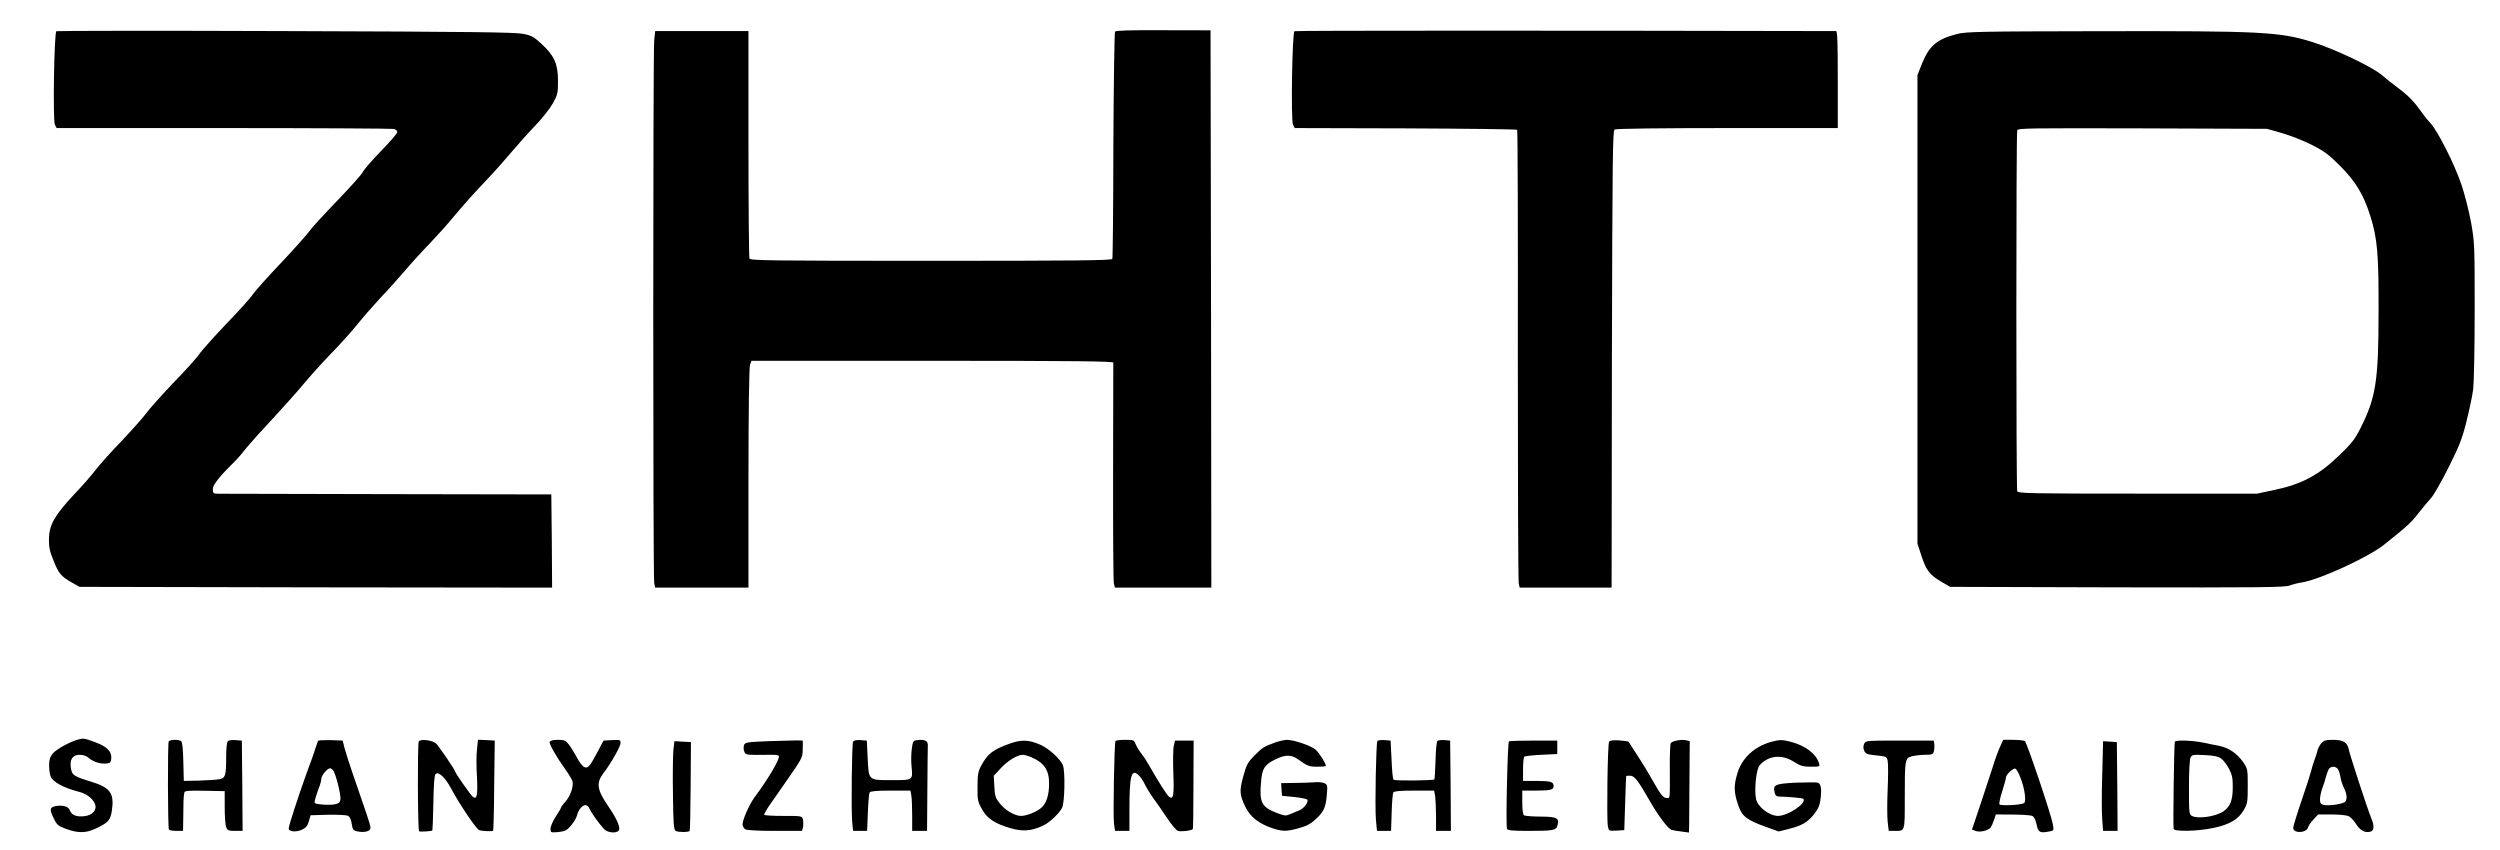 <?xml version="1.0" encoding="UTF-8"?>
<svg xmlns="http://www.w3.org/2000/svg" xmlns:xlink="http://www.w3.org/1999/xlink" width="100px" height="34px" viewBox="0 0 101 34" version="1.1">
<g id="surface1">
<path style=" stroke:none;fill-rule:nonzero;fill:rgb(0%,0%,0%);fill-opacity:1;" d="M 2.277 1.09 C 2.188 1.145 2.129 4.707 2.219 4.871 L 2.289 5.004 L 9.035 5.004 C 12.746 5.004 15.84 5.023 15.918 5.039 C 15.992 5.062 16.051 5.117 16.051 5.168 C 16.051 5.215 15.758 5.559 15.398 5.926 C 15.035 6.301 14.699 6.684 14.652 6.789 C 14.598 6.891 14.129 7.414 13.609 7.953 C 13.094 8.488 12.578 9.047 12.469 9.207 C 12.359 9.355 11.855 9.918 11.352 10.453 C 10.84 10.988 10.34 11.551 10.23 11.699 C 10.129 11.859 9.645 12.398 9.148 12.906 C 8.664 13.418 8.176 13.961 8.066 14.113 C 7.965 14.27 7.48 14.812 6.984 15.316 C 6.5 15.832 6.012 16.375 5.91 16.523 C 5.801 16.676 5.355 17.176 4.918 17.641 C 4.473 18.098 4.004 18.629 3.867 18.809 C 3.734 18.988 3.336 19.449 2.98 19.82 C 2.199 20.66 1.984 21.039 1.977 21.613 C 1.973 21.926 2.008 22.105 2.164 22.48 C 2.367 23 2.465 23.113 2.914 23.371 L 3.215 23.539 L 12.762 23.559 L 22.305 23.57 L 22.293 21.691 L 22.273 19.805 L 15.633 19.793 C 11.977 19.785 8.898 19.777 8.797 19.777 C 8.613 19.773 8.598 19.754 8.598 19.586 C 8.598 19.41 8.887 19.055 9.566 18.387 C 9.613 18.34 9.801 18.121 9.973 17.902 C 10.152 17.688 10.629 17.156 11.031 16.73 C 11.434 16.293 11.98 15.688 12.242 15.371 C 12.5 15.059 13.016 14.484 13.383 14.105 C 13.754 13.727 14.23 13.195 14.441 12.93 C 14.652 12.664 15.066 12.195 15.359 11.875 C 15.66 11.562 16.113 11.055 16.363 10.762 C 16.617 10.461 17.062 9.973 17.352 9.676 C 17.641 9.375 18.078 8.891 18.324 8.59 C 18.84 7.977 19.082 7.711 19.73 7.023 C 19.984 6.758 20.406 6.281 20.668 5.969 C 20.934 5.656 21.367 5.168 21.637 4.891 C 21.902 4.613 22.219 4.215 22.336 4.004 C 22.531 3.652 22.543 3.594 22.543 3.094 C 22.543 2.418 22.395 2.078 21.883 1.609 C 21.582 1.328 21.473 1.266 21.148 1.199 C 20.844 1.133 18.996 1.109 11.555 1.086 C 6.48 1.066 2.309 1.074 2.277 1.09 Z M 2.277 1.09 "/>
<path style=" stroke:none;fill-rule:nonzero;fill:rgb(0%,0%,0%);fill-opacity:1;" d="M 45.047 1.109 C 45.023 1.145 44.992 3.207 44.98 5.695 C 44.977 8.18 44.957 10.254 44.938 10.289 C 44.922 10.352 43.398 10.367 37.609 10.367 C 31.008 10.367 30.312 10.355 30.277 10.273 C 30.258 10.219 30.238 8.133 30.238 5.629 L 30.238 1.086 L 26.469 1.086 L 26.43 1.453 C 26.379 1.934 26.379 23.129 26.43 23.383 L 26.469 23.57 L 30.238 23.57 L 30.238 19.145 C 30.238 16.414 30.266 14.656 30.301 14.566 L 30.359 14.406 L 37.664 14.406 C 43.465 14.406 44.969 14.426 44.977 14.48 C 44.98 14.523 44.977 16.512 44.969 18.898 C 44.965 21.285 44.977 23.312 45 23.402 L 45.043 23.57 L 48.938 23.57 L 48.926 12.309 L 48.906 1.055 L 46.996 1.051 C 45.629 1.043 45.078 1.062 45.047 1.109 Z M 45.047 1.109 "/>
<path style=" stroke:none;fill-rule:nonzero;fill:rgb(0%,0%,0%);fill-opacity:1;" d="M 52.297 1.09 C 52.203 1.145 52.148 4.703 52.238 4.871 L 52.309 5.004 L 56.777 5.016 C 59.242 5.027 61.266 5.051 61.293 5.074 C 61.316 5.094 61.328 9.199 61.32 14.184 C 61.32 19.176 61.332 23.328 61.359 23.414 L 61.395 23.57 L 65.109 23.57 L 65.121 14.348 C 65.141 6.223 65.152 5.113 65.23 5.062 C 65.285 5.027 67.074 5.004 69.785 5.004 L 74.246 5.004 L 74.246 3.043 C 74.246 1.52 74.23 1.086 74.176 1.086 C 63.223 1.062 52.34 1.062 52.297 1.09 Z M 52.297 1.09 "/>
<path style=" stroke:none;fill-rule:nonzero;fill:rgb(0%,0%,0%);fill-opacity:1;" d="M 79.055 1.207 C 78.258 1.41 77.949 1.676 77.66 2.371 L 77.465 2.863 L 77.465 21.793 L 77.633 22.305 C 77.824 22.883 77.969 23.066 78.457 23.348 L 78.785 23.539 L 85.52 23.559 C 91.285 23.57 92.289 23.559 92.492 23.488 C 92.625 23.438 92.855 23.379 93 23.359 C 93.719 23.246 95.684 22.34 96.316 21.836 C 97.223 21.113 97.418 20.938 97.699 20.57 C 97.875 20.348 98.102 20.074 98.203 19.965 C 98.309 19.859 98.625 19.305 98.914 18.73 C 99.352 17.855 99.469 17.562 99.641 16.875 C 99.754 16.422 99.883 15.824 99.918 15.547 C 99.949 15.266 99.977 13.867 99.977 12.34 C 99.977 9.719 99.973 9.609 99.828 8.801 C 99.742 8.344 99.57 7.66 99.438 7.277 C 99.141 6.414 98.48 5.113 98.18 4.793 C 98.055 4.66 97.855 4.406 97.734 4.23 C 97.5 3.895 97.195 3.605 96.781 3.305 C 96.637 3.199 96.402 3.016 96.258 2.887 C 95.871 2.543 94.309 1.801 93.395 1.52 C 92.09 1.117 91.344 1.078 84.859 1.09 C 79.965 1.098 79.41 1.109 79.055 1.207 Z M 92.176 5.203 C 92.5 5.293 93.039 5.504 93.375 5.672 C 93.906 5.938 94.074 6.07 94.543 6.535 C 95.176 7.172 95.488 7.691 95.762 8.559 C 96.047 9.469 96.102 10.09 96.094 12.418 C 96.094 15.223 95.984 15.898 95.367 17.121 C 95.137 17.578 95.008 17.746 94.484 18.246 C 93.676 19.027 92.973 19.398 91.898 19.621 L 91.188 19.773 L 86.359 19.773 C 82.016 19.773 81.535 19.762 81.496 19.676 C 81.449 19.551 81.449 5.219 81.496 5.094 C 81.535 5.008 81.984 5.004 86.566 5.016 L 91.59 5.035 Z M 92.176 5.203 "/>
<path style=" stroke:none;fill-rule:nonzero;fill:rgb(0%,0%,0%);fill-opacity:1;" d="M 3.125 29.715 C 2.773 29.824 2.277 30.102 2.133 30.27 C 2.02 30.414 1.984 30.523 1.984 30.746 C 1.984 30.906 2.008 31.105 2.043 31.191 C 2.133 31.426 2.566 31.66 3.223 31.828 C 3.539 31.906 3.836 32.172 3.859 32.395 C 3.883 32.637 3.645 32.812 3.281 32.812 C 3.02 32.812 2.887 32.738 2.809 32.543 C 2.758 32.41 2.523 32.348 2.254 32.395 C 2.004 32.445 1.988 32.535 2.184 32.914 C 2.297 33.156 2.355 33.203 2.676 33.32 C 3.156 33.492 3.461 33.492 3.855 33.309 C 4.371 33.066 4.453 32.977 4.516 32.609 C 4.629 31.879 4.461 31.645 3.668 31.406 C 2.98 31.195 2.91 31.148 2.863 30.859 C 2.809 30.508 2.934 30.324 3.223 30.324 C 3.367 30.324 3.5 30.371 3.613 30.473 C 3.801 30.625 4.094 30.707 4.336 30.672 C 4.449 30.66 4.484 30.613 4.496 30.469 C 4.52 30.191 4.316 29.984 3.828 29.809 C 3.391 29.648 3.359 29.648 3.125 29.715 Z M 3.125 29.715 "/>
<path style=" stroke:none;fill-rule:nonzero;fill:rgb(0%,0%,0%);fill-opacity:1;" d="M 6.816 29.785 C 6.77 29.871 6.777 33.258 6.824 33.344 C 6.848 33.375 6.98 33.398 7.129 33.398 L 7.395 33.398 L 7.406 32.715 C 7.406 32.348 7.418 32.012 7.426 31.98 C 7.438 31.945 7.441 31.883 7.449 31.844 C 7.453 31.781 7.629 31.762 8.266 31.777 L 9.078 31.793 L 9.078 32.438 C 9.078 32.793 9.102 33.156 9.137 33.242 C 9.188 33.379 9.227 33.398 9.5 33.398 L 9.801 33.398 L 9.789 31.57 L 9.77 29.75 L 9.504 29.73 C 9.336 29.719 9.223 29.738 9.191 29.793 C 9.164 29.836 9.137 30.105 9.137 30.391 C 9.137 31.18 9.109 31.27 8.844 31.312 C 8.723 31.336 8.355 31.355 8.027 31.367 L 7.426 31.379 L 7.406 30.594 C 7.395 30.062 7.363 29.797 7.316 29.77 C 7.207 29.695 6.867 29.707 6.816 29.785 Z M 6.816 29.785 "/>
<path style=" stroke:none;fill-rule:nonzero;fill:rgb(0%,0%,0%);fill-opacity:1;" d="M 12.848 29.762 C 12.836 29.785 12.789 29.918 12.746 30.051 C 12.711 30.184 12.547 30.641 12.383 31.078 C 12.055 31.988 11.664 33.188 11.664 33.301 C 11.664 33.434 11.969 33.457 12.203 33.348 C 12.367 33.27 12.426 33.191 12.48 33.004 L 12.547 32.766 L 13.246 32.746 C 13.637 32.738 13.996 32.758 14.062 32.789 C 14.133 32.832 14.188 32.945 14.211 33.121 C 14.25 33.359 14.273 33.387 14.457 33.422 C 14.734 33.477 14.969 33.41 14.969 33.277 C 14.969 33.215 14.898 32.969 14.812 32.723 C 14.352 31.406 13.996 30.34 13.922 30.062 L 13.844 29.75 L 13.359 29.73 C 13.094 29.727 12.867 29.738 12.848 29.762 Z M 13.453 30.945 C 13.559 31.062 13.777 31.934 13.754 32.113 C 13.742 32.246 13.695 32.289 13.527 32.324 C 13.414 32.348 13.172 32.348 13.004 32.332 C 12.695 32.301 12.691 32.289 12.727 32.137 C 12.746 32.055 12.812 31.848 12.871 31.691 C 12.938 31.535 12.984 31.348 12.984 31.281 C 12.984 31.16 13.23 30.867 13.336 30.867 C 13.363 30.867 13.418 30.902 13.453 30.945 Z M 13.453 30.945 "/>
<path style=" stroke:none;fill-rule:nonzero;fill:rgb(0%,0%,0%);fill-opacity:1;" d="M 16.918 29.785 C 16.863 29.871 16.875 33.324 16.93 33.41 C 16.953 33.445 17.441 33.414 17.469 33.379 C 17.477 33.375 17.496 32.871 17.508 32.27 C 17.52 31.547 17.547 31.148 17.598 31.102 C 17.711 30.984 17.98 31.234 18.211 31.66 C 18.535 32.277 19.242 33.332 19.359 33.367 C 19.484 33.41 19.895 33.426 19.922 33.391 C 19.934 33.379 19.961 32.555 19.965 31.559 L 19.988 29.75 L 19.652 29.73 L 19.309 29.715 L 19.27 30.113 C 19.242 30.328 19.242 30.828 19.27 31.215 C 19.305 31.969 19.27 32.16 19.094 32.012 C 19.004 31.938 18.395 31.062 18.395 31.016 C 18.395 30.949 17.734 29.98 17.625 29.875 C 17.465 29.73 16.988 29.672 16.918 29.785 Z M 16.918 29.785 "/>
<path style=" stroke:none;fill-rule:nonzero;fill:rgb(0%,0%,0%);fill-opacity:1;" d="M 22.207 29.805 C 22.18 29.887 22.473 30.402 22.863 30.945 C 22.988 31.117 23.105 31.324 23.129 31.395 C 23.176 31.602 23.051 31.98 22.844 32.215 C 22.742 32.324 22.664 32.438 22.664 32.461 C 22.664 32.48 22.57 32.645 22.453 32.82 C 22.34 32.992 22.242 33.215 22.242 33.309 C 22.242 33.469 22.25 33.469 22.559 33.445 C 22.828 33.414 22.898 33.379 23.062 33.191 C 23.168 33.066 23.273 32.898 23.297 32.812 C 23.398 32.402 23.688 32.215 23.809 32.488 C 23.887 32.668 24.199 33.102 24.391 33.312 C 24.535 33.469 24.871 33.512 24.992 33.391 C 25.086 33.293 24.938 32.934 24.582 32.414 C 24.121 31.746 24.078 31.469 24.371 31.078 C 24.68 30.68 25.07 29.984 25.07 29.852 C 25.07 29.719 25.051 29.715 24.727 29.73 L 24.383 29.75 L 24.133 30.219 C 23.812 30.828 23.742 30.902 23.574 30.801 C 23.508 30.75 23.387 30.594 23.312 30.441 C 23.234 30.293 23.098 30.07 23.008 29.941 C 22.852 29.738 22.809 29.719 22.539 29.719 C 22.34 29.719 22.23 29.75 22.207 29.805 Z M 22.207 29.805 "/>
<path style=" stroke:none;fill-rule:nonzero;fill:rgb(0%,0%,0%);fill-opacity:1;" d="M 31.027 29.773 C 30.172 29.809 30.102 29.824 30.059 29.93 C 30.035 29.996 30.035 30.113 30.066 30.184 C 30.109 30.312 30.156 30.324 30.523 30.328 C 30.746 30.328 31.047 30.328 31.18 30.324 C 31.316 30.316 31.449 30.34 31.465 30.375 C 31.527 30.469 31.027 31.316 30.473 32.055 C 30.266 32.344 30.004 32.934 30 33.137 C 30 33.211 30.055 33.301 30.113 33.336 C 30.188 33.375 30.684 33.398 31.316 33.398 L 32.402 33.398 L 32.441 33.246 C 32.457 33.16 32.457 33.031 32.441 32.945 C 32.402 32.793 32.402 32.793 31.652 32.793 C 31.242 32.793 30.895 32.777 30.879 32.746 C 30.863 32.723 30.957 32.555 31.082 32.371 C 31.207 32.191 31.418 31.891 31.543 31.711 C 32.453 30.402 32.422 30.469 32.43 30.094 L 32.434 29.75 L 32.195 29.742 C 32.062 29.742 31.539 29.758 31.027 29.773 Z M 31.027 29.773 "/>
<path style=" stroke:none;fill-rule:nonzero;fill:rgb(0%,0%,0%);fill-opacity:1;" d="M 34.465 29.793 C 34.414 29.883 34.383 32.527 34.43 33.047 L 34.465 33.398 L 35.031 33.398 L 35.062 32.656 C 35.078 32.246 35.109 31.879 35.133 31.844 C 35.164 31.793 35.434 31.77 35.977 31.77 L 36.781 31.77 L 36.816 31.957 C 36.836 32.059 36.852 32.426 36.852 32.77 L 36.852 33.398 L 37.453 33.398 L 37.465 31.77 C 37.473 30.871 37.477 30.059 37.484 29.961 C 37.496 29.758 37.375 29.695 37.059 29.73 C 36.895 29.75 36.879 29.773 36.836 30.082 C 36.812 30.262 36.805 30.574 36.824 30.773 C 36.883 31.359 36.902 31.348 36.004 31.348 C 35.066 31.348 35.098 31.371 35.051 30.414 L 35.02 29.75 L 34.766 29.73 C 34.609 29.719 34.504 29.742 34.465 29.793 Z M 34.465 29.793 "/>
<path style=" stroke:none;fill-rule:nonzero;fill:rgb(0%,0%,0%);fill-opacity:1;" d="M 40.82 29.863 C 40.105 30.117 39.902 30.273 39.629 30.785 C 39.516 31.004 39.492 31.137 39.492 31.617 C 39.484 32.133 39.504 32.223 39.66 32.5 C 39.848 32.848 40.098 33.043 40.594 33.215 C 41.242 33.445 41.637 33.434 42.172 33.168 C 42.406 33.055 42.793 32.691 42.906 32.469 C 43.016 32.266 43.039 30.984 42.941 30.746 C 42.84 30.496 42.379 30.074 42.047 29.926 C 41.578 29.715 41.277 29.703 40.82 29.863 Z M 41.633 30.406 C 42.18 30.637 42.383 30.93 42.383 31.48 C 42.383 31.961 42.27 32.301 42.055 32.477 C 41.844 32.645 41.469 32.793 41.246 32.793 C 41 32.793 40.609 32.566 40.395 32.293 C 40.215 32.07 40.191 31.992 40.172 31.605 L 40.148 31.172 L 40.438 30.859 C 40.719 30.559 41.098 30.328 41.32 30.324 C 41.379 30.324 41.52 30.363 41.633 30.406 Z M 41.633 30.406 "/>
<path style=" stroke:none;fill-rule:nonzero;fill:rgb(0%,0%,0%);fill-opacity:1;" d="M 45.066 29.77 C 45.016 29.848 44.965 32.781 45.004 33.098 L 45.047 33.398 L 45.629 33.398 L 45.629 32.527 C 45.629 31.16 45.707 30.879 45.996 31.141 C 46.07 31.207 46.195 31.391 46.273 31.559 C 46.359 31.723 46.52 31.98 46.633 32.133 C 46.742 32.281 46.977 32.613 47.145 32.871 C 47.32 33.137 47.52 33.375 47.59 33.398 C 47.703 33.438 48.125 33.391 48.191 33.324 C 48.203 33.312 48.215 32.5 48.215 31.523 L 48.223 29.75 L 47.469 29.75 L 47.422 29.961 C 47.391 30.074 47.387 30.562 47.402 31.047 C 47.441 31.969 47.402 32.16 47.223 32.012 C 47.133 31.934 46.82 31.449 46.441 30.781 C 46.348 30.613 46.191 30.371 46.098 30.258 C 46.008 30.141 45.914 29.98 45.875 29.883 C 45.816 29.73 45.793 29.719 45.457 29.719 C 45.258 29.719 45.082 29.738 45.066 29.77 Z M 45.066 29.77 "/>
<path style=" stroke:none;fill-rule:nonzero;fill:rgb(0%,0%,0%);fill-opacity:1;" d="M 51.492 29.836 C 51.059 29.992 50.988 30.039 50.664 30.371 C 50.41 30.625 50.355 30.734 50.23 31.191 C 50.066 31.781 50.078 31.938 50.312 32.426 C 50.5 32.82 50.848 33.098 51.367 33.277 C 51.793 33.422 51.949 33.426 52.387 33.312 C 52.801 33.203 52.945 33.125 53.191 32.891 C 53.477 32.625 53.559 32.445 53.602 31.961 C 53.637 31.578 53.633 31.535 53.512 31.473 C 53.445 31.438 53.258 31.414 53.102 31.434 C 52.941 31.445 52.574 31.461 52.285 31.461 L 51.758 31.469 L 51.773 31.723 L 51.793 31.98 L 52.273 32.027 C 52.539 32.055 52.777 32.102 52.809 32.133 C 52.887 32.211 52.688 32.488 52.496 32.566 C 52.406 32.602 52.242 32.668 52.137 32.715 C 51.949 32.801 51.902 32.793 51.582 32.672 C 50.977 32.445 50.871 32.25 50.945 31.434 C 50.988 30.871 51.09 30.715 51.539 30.504 C 51.918 30.316 52.164 30.316 52.418 30.492 C 52.828 30.781 52.879 30.805 53.223 30.805 C 53.41 30.805 53.566 30.793 53.566 30.773 C 53.566 30.672 53.312 30.27 53.164 30.129 C 52.984 29.961 52.285 29.719 51.98 29.719 C 51.875 29.727 51.652 29.773 51.492 29.836 Z M 51.492 29.836 "/>
<path style=" stroke:none;fill-rule:nonzero;fill:rgb(0%,0%,0%);fill-opacity:1;" d="M 55.645 29.77 C 55.594 29.859 55.543 32.414 55.586 32.926 L 55.629 33.398 L 56.199 33.398 L 56.223 32.656 C 56.234 32.25 56.266 31.883 56.289 31.844 C 56.324 31.793 56.566 31.77 57.137 31.77 L 57.938 31.77 L 57.98 31.992 C 57.996 32.121 58.016 32.488 58.016 32.805 L 58.016 33.398 L 58.617 33.398 L 58.605 31.57 L 58.586 29.75 L 58.352 29.73 C 58.227 29.719 58.094 29.738 58.07 29.762 C 58.039 29.793 58.004 30.148 57.996 30.551 C 57.984 30.957 57.961 31.301 57.949 31.316 C 57.895 31.367 56.344 31.383 56.297 31.328 C 56.27 31.305 56.234 30.938 56.219 30.516 L 56.18 29.75 L 55.93 29.73 C 55.797 29.719 55.664 29.738 55.645 29.77 Z M 55.645 29.77 "/>
<path style=" stroke:none;fill-rule:nonzero;fill:rgb(0%,0%,0%);fill-opacity:1;" d="M 60.961 29.781 C 60.906 29.816 60.828 33.18 60.883 33.312 C 60.906 33.379 61.098 33.398 61.766 33.398 C 62.766 33.398 62.871 33.375 62.926 33.168 C 63 32.879 62.898 32.824 62.242 32.82 C 61.91 32.82 61.609 32.793 61.574 32.77 C 61.527 32.746 61.5 32.547 61.5 32.246 L 61.5 31.77 L 62.035 31.77 C 62.648 31.77 62.766 31.738 62.766 31.59 C 62.766 31.414 62.656 31.383 62.074 31.379 L 61.531 31.379 L 61.531 30.914 C 61.531 30.66 61.555 30.43 61.578 30.402 C 61.609 30.375 61.922 30.34 62.27 30.324 L 62.914 30.293 L 62.914 29.75 L 61.965 29.75 C 61.441 29.75 60.992 29.762 60.961 29.781 Z M 60.961 29.781 "/>
<path style=" stroke:none;fill-rule:nonzero;fill:rgb(0%,0%,0%);fill-opacity:1;" d="M 65.008 29.793 C 64.945 29.883 64.906 32.922 64.957 33.203 C 64.996 33.402 64.996 33.402 65.309 33.387 L 65.621 33.367 L 65.656 32.281 C 65.676 31.684 65.691 31.191 65.699 31.18 C 65.703 31.172 65.777 31.168 65.855 31.168 C 66.023 31.168 66.168 31.348 66.582 32.07 C 66.973 32.766 67.398 33.332 67.543 33.359 C 67.609 33.379 67.789 33.41 67.953 33.426 L 68.234 33.465 L 68.242 33.145 C 68.242 32.969 68.246 32.137 68.254 31.301 L 68.266 29.773 L 68.125 29.738 C 67.934 29.691 67.562 29.762 67.5 29.852 C 67.473 29.895 67.453 30.375 67.461 30.926 C 67.465 32.16 67.473 32.07 67.344 32.07 C 67.199 32.07 67.109 31.961 66.828 31.469 C 66.586 31.039 66.352 30.652 66.016 30.141 C 65.902 29.961 65.801 29.805 65.793 29.793 C 65.789 29.781 65.621 29.762 65.422 29.742 C 65.168 29.727 65.043 29.742 65.008 29.793 Z M 65.008 29.793 "/>
<path style=" stroke:none;fill-rule:nonzero;fill:rgb(0%,0%,0%);fill-opacity:1;" d="M 71.543 29.805 C 70.875 29.992 70.375 30.457 70.195 31.059 C 70.043 31.547 70.043 31.824 70.215 32.332 C 70.375 32.812 70.539 32.945 71.355 33.242 L 71.859 33.422 L 72.289 33.312 C 72.82 33.176 73.031 33.047 73.305 32.703 C 73.465 32.488 73.527 32.348 73.555 32.07 C 73.598 31.684 73.566 31.5 73.441 31.449 C 73.395 31.434 73.004 31.434 72.57 31.449 C 71.703 31.492 71.613 31.535 71.699 31.859 C 71.727 31.973 71.777 32.012 71.895 32.012 C 72.238 32.016 72.82 32.07 72.852 32.102 C 73.016 32.266 72.234 32.793 71.832 32.793 C 71.488 32.793 71.012 32.434 70.945 32.113 C 70.863 31.746 70.953 30.895 71.09 30.746 C 71.457 30.34 71.988 30.293 72.492 30.617 C 72.738 30.773 72.84 30.805 73.16 30.805 C 73.52 30.805 73.531 30.801 73.488 30.668 C 73.375 30.285 72.949 29.961 72.371 29.805 C 72 29.707 71.902 29.707 71.543 29.805 Z M 71.543 29.805 "/>
<path style=" stroke:none;fill-rule:nonzero;fill:rgb(0%,0%,0%);fill-opacity:1;" d="M 75.312 29.883 C 75.27 29.98 75.27 30.062 75.316 30.164 C 75.371 30.285 75.438 30.312 75.797 30.348 C 76.215 30.391 76.227 30.395 76.262 30.574 C 76.285 30.68 76.285 31.191 76.262 31.711 C 76.238 32.234 76.238 32.824 76.262 33.031 L 76.305 33.398 L 76.531 33.398 C 76.969 33.398 76.953 33.465 76.953 32.07 C 76.953 30.508 76.957 30.461 77.246 30.383 C 77.367 30.352 77.609 30.324 77.777 30.324 C 78.059 30.324 78.094 30.305 78.129 30.18 C 78.148 30.102 78.156 29.969 78.145 29.895 L 78.125 29.75 L 76.746 29.75 C 75.383 29.75 75.371 29.75 75.312 29.883 Z M 75.312 29.883 "/>
<path style=" stroke:none;fill-rule:nonzero;fill:rgb(0%,0%,0%);fill-opacity:1;" d="M 80.801 30.004 C 80.727 30.164 80.59 30.535 80.5 30.836 C 80.402 31.129 80.18 31.816 80 32.359 L 79.668 33.344 L 79.824 33.402 C 79.988 33.465 80.324 33.387 80.426 33.258 C 80.457 33.215 80.516 33.082 80.555 32.965 L 80.633 32.734 L 81.301 32.738 C 81.672 32.738 82.027 32.766 82.094 32.789 C 82.176 32.824 82.23 32.926 82.277 33.133 C 82.344 33.457 82.41 33.492 82.766 33.426 C 82.977 33.391 82.977 33.387 82.941 33.148 C 82.879 32.781 81.887 29.824 81.805 29.77 C 81.762 29.742 81.551 29.719 81.328 29.719 L 80.926 29.719 Z M 81.629 31.258 C 81.797 31.672 81.871 32.215 81.77 32.277 C 81.641 32.355 80.816 32.395 80.777 32.324 C 80.758 32.289 80.805 32.055 80.891 31.793 C 80.973 31.539 81.039 31.293 81.039 31.246 C 81.039 31.129 81.328 30.852 81.418 30.883 C 81.461 30.895 81.559 31.062 81.629 31.258 Z M 81.629 31.258 "/>
<path style=" stroke:none;fill-rule:nonzero;fill:rgb(0%,0%,0%);fill-opacity:1;" d="M 87.863 29.797 C 87.832 29.914 87.785 33.234 87.816 33.32 C 87.859 33.434 88.789 33.414 89.41 33.281 C 90.07 33.145 90.426 32.938 90.641 32.566 C 90.797 32.301 90.809 32.238 90.809 31.59 C 90.809 30.902 90.809 30.895 90.613 30.605 C 90.371 30.262 90.035 30.039 89.648 29.961 C 89.488 29.93 89.242 29.883 89.09 29.848 C 88.629 29.742 87.895 29.715 87.863 29.797 Z M 89.746 30.484 C 89.836 30.551 89.973 30.738 90.059 30.902 C 90.18 31.141 90.207 31.273 90.203 31.648 C 90.203 32.156 90.102 32.414 89.836 32.602 C 89.523 32.82 88.801 32.926 88.551 32.793 C 88.441 32.734 88.434 32.656 88.434 31.645 C 88.434 30.969 88.461 30.508 88.5 30.43 C 88.562 30.316 88.609 30.312 89.074 30.336 C 89.457 30.352 89.621 30.391 89.746 30.484 Z M 89.746 30.484 "/>
<path style=" stroke:none;fill-rule:nonzero;fill:rgb(0%,0%,0%);fill-opacity:1;" d="M 93.785 29.852 C 93.719 29.93 93.648 30.059 93.629 30.141 C 93.613 30.227 93.559 30.395 93.508 30.523 C 93.461 30.641 93.402 30.848 93.371 30.973 C 93.34 31.094 93.168 31.645 92.98 32.184 C 92.793 32.727 92.645 33.223 92.645 33.281 C 92.645 33.426 92.902 33.492 93.102 33.402 C 93.18 33.367 93.246 33.301 93.246 33.258 C 93.246 33.215 93.336 33.078 93.449 32.957 L 93.652 32.734 L 94.195 32.734 C 94.496 32.734 94.809 32.766 94.879 32.801 C 94.957 32.832 95.098 32.98 95.188 33.125 C 95.355 33.391 95.559 33.492 95.777 33.426 C 95.922 33.379 95.926 33.176 95.793 32.867 C 95.645 32.512 94.941 30.352 94.891 30.113 C 94.836 29.824 94.676 29.719 94.254 29.719 C 93.977 29.719 93.887 29.742 93.785 29.852 Z M 94.441 30.891 C 94.484 30.938 94.531 31.078 94.551 31.207 C 94.566 31.336 94.633 31.539 94.695 31.66 C 94.836 31.945 94.836 32.172 94.707 32.246 C 94.543 32.332 94.051 32.391 93.875 32.348 C 93.754 32.316 93.727 32.277 93.727 32.113 C 93.73 32.012 93.773 31.812 93.82 31.68 C 93.875 31.547 93.941 31.328 93.973 31.195 C 94.008 31.07 94.062 30.926 94.098 30.883 C 94.184 30.781 94.355 30.781 94.441 30.891 Z M 94.441 30.891 "/>
<path style=" stroke:none;fill-rule:nonzero;fill:rgb(0%,0%,0%);fill-opacity:1;" d="M 27.203 30.152 C 27.188 30.363 27.172 31.168 27.188 31.938 C 27.199 33.102 27.223 33.348 27.293 33.398 C 27.391 33.457 27.828 33.457 27.863 33.398 C 27.879 33.379 27.895 32.566 27.902 31.59 L 27.914 29.809 L 27.582 29.793 L 27.246 29.773 Z M 27.203 30.152 "/>
<path style=" stroke:none;fill-rule:nonzero;fill:rgb(0%,0%,0%);fill-opacity:1;" d="M 84.93 31.129 C 84.906 31.871 84.906 32.691 84.93 32.938 L 84.965 33.398 L 85.551 33.398 L 85.539 31.602 L 85.52 29.809 L 85.242 29.793 L 84.965 29.773 Z M 84.93 31.129 "/>
</g>
</svg>
